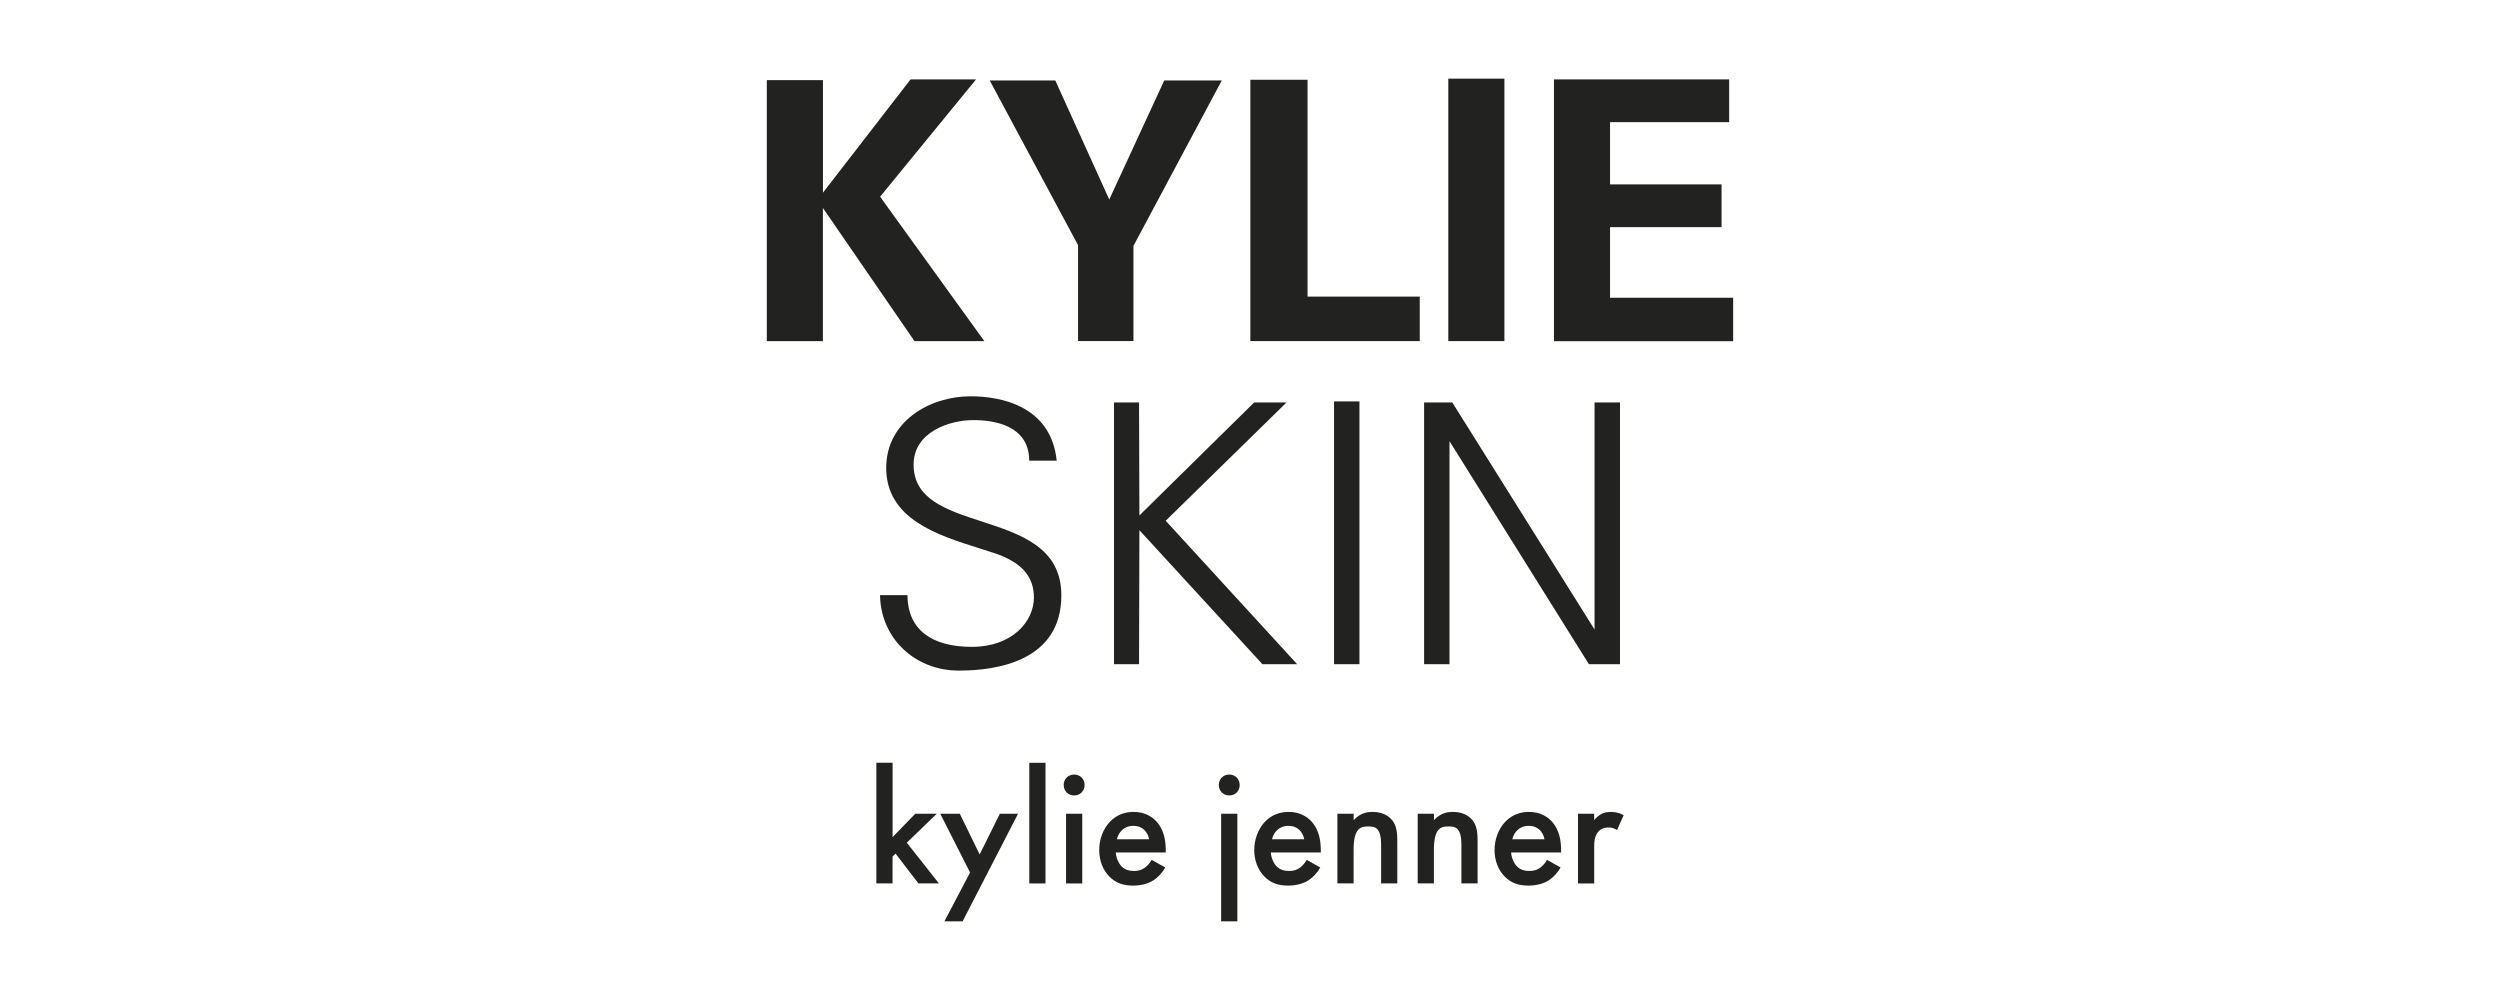 <?xml version="1.0" encoding="UTF-8"?>
<svg xmlns="http://www.w3.org/2000/svg" id="Layer_1" version="1.1" viewBox="0 0 500 200">
  <defs>
    <style>
      .st0 {
        fill: #222221;
      }
    </style>
  </defs>
  <g>
    <path class="st0" d="M153.37,16.02h11.22v22.52l17.52-22.66h13.1l-19.19,23.46,20.85,28.89h-13.97l-18.32-26.64v26.64h-11.22V16.02Z"></path>
    <path class="st0" d="M211.06,16.09l10.79,23.82,11-23.82h11.51l-17.67,33.09v19.04h-11.08v-19.19l-17.67-32.94h13.1Z"></path>
    <path class="st0" d="M250.07,15.95h11.44v43.37h22.44v8.9h-33.88V15.95Z"></path>
    <path class="st0" d="M289.66,15.73h11.22v52.49h-11.22V15.73Z"></path>
    <path class="st0" d="M310.79,15.88h35.04v8.55h-23.82v12.45h22.3v8.55h-22.3v14.12h24.62v8.69h-35.84V15.88Z"></path>
  </g>
  <g>
    <path class="st0" d="M196.27,104.27c-6.97-2.27-13.55-4.42-13.55-11.33,0-6.54,7.15-8.92,11.96-8.92,4.1,0,11.01,1.03,11.16,7.91v.2h5.5l-.03-.23c-.53-4.59-2.7-8.01-6.46-10.16-3.59-2.05-7.83-2.48-10.75-2.48-8.17,0-16.86,5.02-16.86,14.32,0,10.23,10.33,13.47,18.63,16.08.99.31,1.96.61,2.87.92,5.49,1.8,8.04,4.63,8.04,8.93,0,4.78-4.34,9.86-12.39,9.86s-12.78-3.42-12.9-10.15v-.2h-5.48v.21c.22,8.49,7,14.89,15.78,14.89,7.65,0,20.48-1.95,20.48-15.04,0-9.6-8.13-12.25-15.99-14.81Z"></path>
    <polygon class="st0" points="256.95 80.84 257.31 80.49 250.83 80.49 227.88 103.09 227.81 80.49 222.8 80.49 222.8 132.84 227.81 132.84 227.88 106.04 252.42 132.77 252.48 132.84 259.43 132.84 233.14 104.15 256.95 80.84"></polygon>
    <rect class="st0" x="266.81" y="80.28" width="5.08" height="52.56"></rect>
    <polygon class="st0" points="318.91 80.49 318.91 125.9 290.52 80.59 290.46 80.49 284.82 80.49 284.82 132.84 289.9 132.84 289.9 88.23 317.72 132.74 317.78 132.84 324 132.84 324 80.49 318.91 80.49"></polygon>
  </g>
  <g>
    <path class="st0" d="M178.52,152.56v14.86l4.53-4.67h4.3l-5.99,5.79,6.42,8.14h-4.1l-4.57-5.96-.6.6v5.36h-3.24v-24.13h3.24Z"></path>
    <path class="st0" d="M194.01,174.5l-5.96-11.75h3.91l3.97,8.14,4.04-8.14h3.64l-11.09,21.52h-3.64l5.13-9.76Z"></path>
    <path class="st0" d="M209.1,152.56v24.13h-3.24v-24.13h3.24Z"></path>
    <path class="st0" d="M214.83,154.91c1.19,0,2.09.89,2.09,2.09s-.89,2.09-2.09,2.09-2.09-.89-2.09-2.09.89-2.09,2.09-2.09ZM216.45,162.75v13.94h-3.24v-13.94h3.24Z"></path>
    <path class="st0" d="M233.04,173.51c-.6,1.06-1.46,1.99-2.35,2.55-1.13.73-2.61,1.06-4.1,1.06-1.85,0-3.38-.46-4.7-1.79-1.32-1.32-2.05-3.24-2.05-5.33s.76-4.24,2.22-5.73c1.16-1.16,2.68-1.89,4.67-1.89,2.22,0,3.64.96,4.47,1.82,1.79,1.85,1.95,4.44,1.95,5.89v.4h-10c.07.99.5,2.12,1.19,2.81.76.76,1.69.89,2.48.89.89,0,1.56-.2,2.22-.7.56-.43.99-.99,1.29-1.52l2.71,1.52ZM229.82,167.85c-.13-.76-.5-1.42-.99-1.89-.43-.4-1.13-.79-2.18-.79-1.13,0-1.85.46-2.28.89-.46.43-.83,1.09-.99,1.79h6.45Z"></path>
    <path class="st0" d="M245.85,154.91c1.19,0,2.09.89,2.09,2.09s-.89,2.09-2.09,2.09-2.09-.89-2.09-2.09.89-2.09,2.09-2.09ZM247.47,162.75v21.52h-3.24v-21.52h3.24Z"></path>
    <path class="st0" d="M264.05,173.51c-.6,1.06-1.46,1.99-2.35,2.55-1.13.73-2.62,1.06-4.1,1.06-1.85,0-3.38-.46-4.7-1.79-1.32-1.32-2.05-3.24-2.05-5.33s.76-4.24,2.22-5.73c1.16-1.16,2.68-1.89,4.67-1.89,2.22,0,3.64.96,4.47,1.82,1.79,1.85,1.95,4.44,1.95,5.89v.4h-10c.07.99.5,2.12,1.19,2.81.76.76,1.69.89,2.48.89.89,0,1.56-.2,2.22-.7.56-.43.99-.99,1.29-1.52l2.71,1.52ZM260.84,167.85c-.13-.76-.5-1.42-.99-1.89-.43-.4-1.13-.79-2.18-.79-1.13,0-1.85.46-2.28.89-.46.43-.83,1.09-.99,1.79h6.45Z"></path>
    <path class="st0" d="M267.49,162.75h3.24v1.29c1.39-1.56,2.98-1.66,3.77-1.66,2.58,0,3.67,1.29,4.1,1.89.53.76.86,1.72.86,3.87v8.54h-3.24v-7.75c0-3.54-1.32-3.64-2.55-3.64-1.46,0-2.95.2-2.95,4.7v6.69h-3.24v-13.94Z"></path>
    <path class="st0" d="M283.55,162.75h3.24v1.29c1.39-1.56,2.98-1.66,3.77-1.66,2.58,0,3.67,1.29,4.1,1.89.53.76.86,1.72.86,3.87v8.54h-3.24v-7.75c0-3.54-1.32-3.64-2.55-3.64-1.46,0-2.95.2-2.95,4.7v6.69h-3.24v-13.94Z"></path>
    <path class="st0" d="M312.11,173.51c-.6,1.06-1.46,1.99-2.35,2.55-1.13.73-2.62,1.06-4.1,1.06-1.85,0-3.38-.46-4.7-1.79-1.32-1.32-2.05-3.24-2.05-5.33s.76-4.24,2.22-5.73c1.16-1.16,2.68-1.89,4.67-1.89,2.22,0,3.64.96,4.47,1.82,1.79,1.85,1.95,4.44,1.95,5.89v.4h-10c.07.99.5,2.12,1.19,2.81.76.76,1.69.89,2.48.89.89,0,1.56-.2,2.22-.7.56-.43.99-.99,1.29-1.52l2.71,1.52ZM308.9,167.85c-.13-.76-.5-1.42-.99-1.89-.43-.4-1.13-.79-2.18-.79-1.13,0-1.85.46-2.28.89-.46.43-.83,1.09-.99,1.79h6.45Z"></path>
    <path class="st0" d="M315.59,162.75h3.24v1.26c.36-.43.89-.89,1.36-1.16.63-.36,1.26-.46,1.99-.46.79,0,1.66.13,2.55.66l-1.32,2.95c-.73-.46-1.32-.5-1.66-.5-.7,0-1.39.1-2.02.76-.89.96-.89,2.28-.89,3.21v7.22h-3.24v-13.94Z"></path>
  </g>
</svg>
